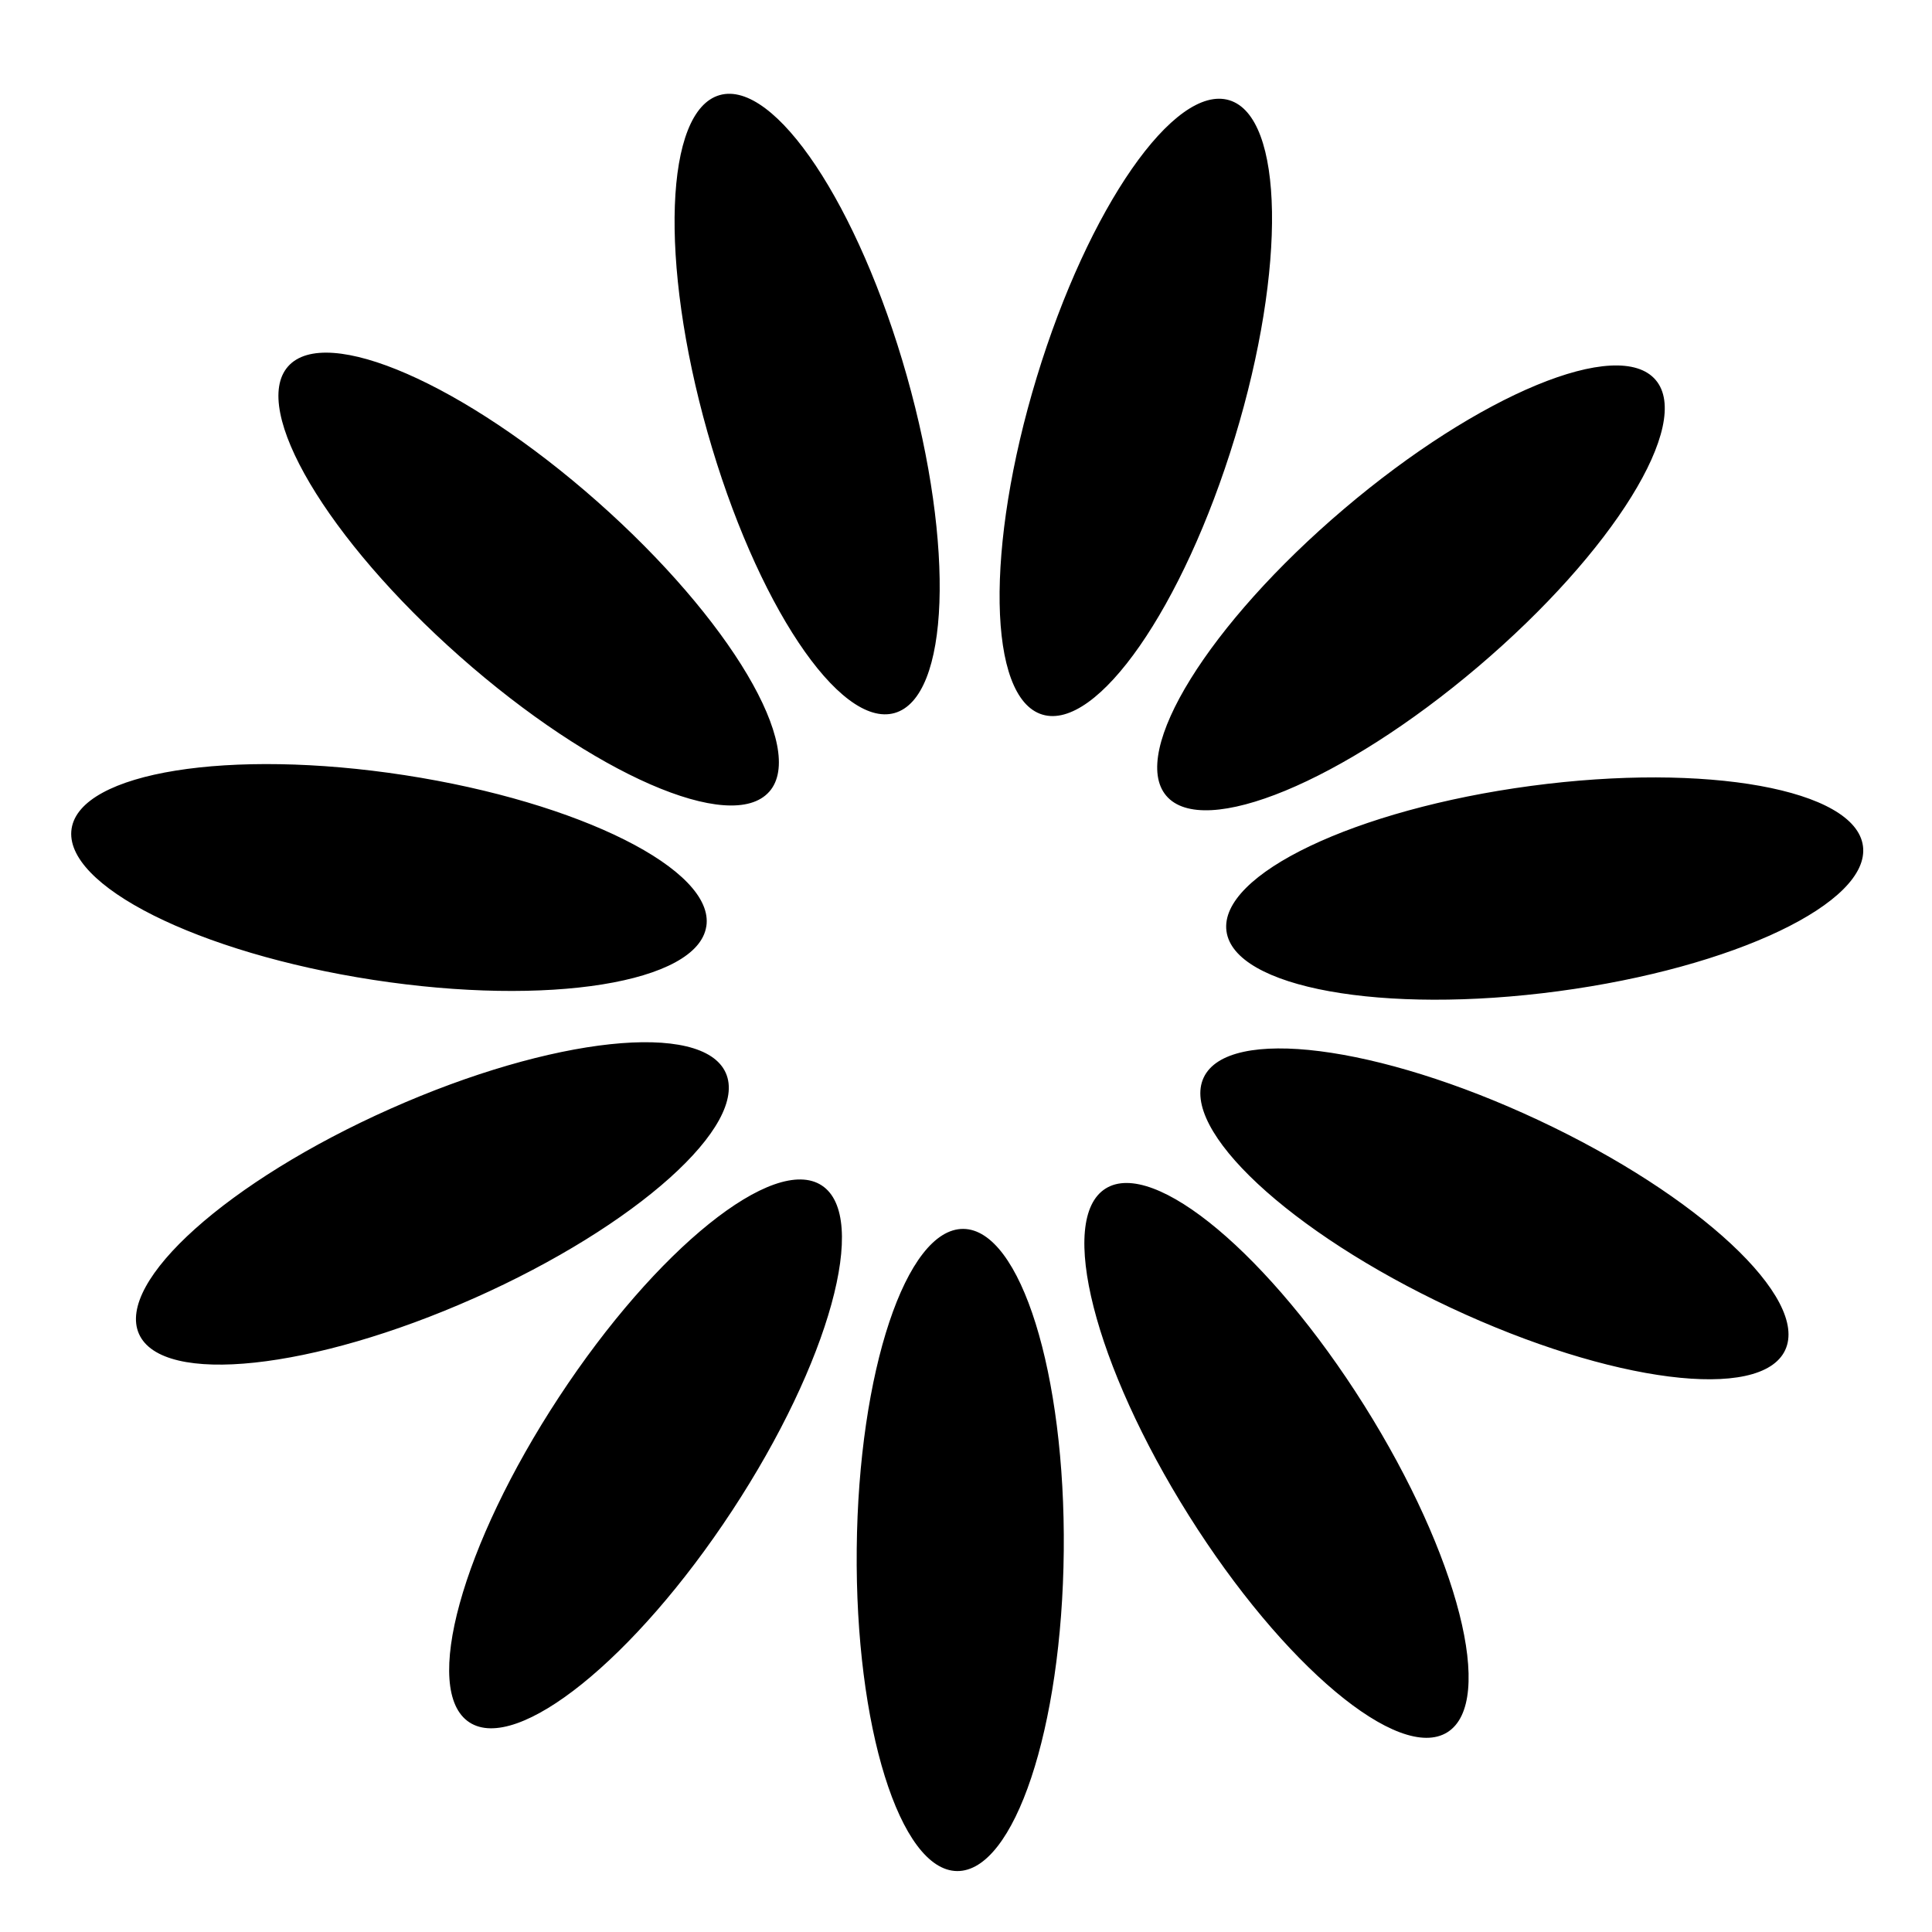 <svg xmlns="http://www.w3.org/2000/svg" width="80" height="80" fill="none" viewBox="0 0 50 50"><path fill="#000" d="M27.53 40.14c.046-4.59-1.118-8.322-2.598-8.336-1.48-.015-2.716 3.694-2.76 8.283-.046 4.59 1.118 8.321 2.598 8.336 1.48.014 2.716-3.694 2.76-8.284zm-8.583-1.043c2.52-3.836 3.558-7.605 2.321-8.417-1.237-.813-4.282 1.639-6.801 5.475-2.52 3.837-3.559 7.605-2.321 8.418 1.237.812 4.282-1.64 6.801-5.476zm-6.667-5.504c4.193-1.865 7.104-4.474 6.503-5.826-.602-1.352-4.489-.937-8.682.929-4.194 1.865-7.105 4.473-6.504 5.826.602 1.352 4.489.936 8.682-.929zm6-9.619c.225-1.462-3.27-3.214-7.806-3.913-4.536-.698-8.396-.078-8.621 1.385-.225 1.463 3.27 3.215 7.805 3.913 4.537.698 8.396.078 8.621-1.385zm1.628-3.484c.98-1.11-1.013-4.472-4.452-7.512-3.439-3.039-7.021-4.604-8.001-3.495-.98 1.11 1.013 4.472 4.452 7.512 3.438 3.039 7.02 4.604 8.001 3.494zm3.243-2.037c1.425-.403 1.566-4.31.317-8.726-1.25-4.416-3.418-7.67-4.842-7.266-1.424.403-1.566 4.31-.316 8.726 1.25 4.415 3.417 7.669 4.841 7.266zm8.807-7.129c1.337-4.39 1.273-8.3-.143-8.73-1.417-.431-3.648 2.778-4.984 7.169-1.337 4.39-1.272 8.3.144 8.73 1.416.431 3.647-2.778 4.983-7.17zm6.293 5.932c3.498-2.971 5.557-6.294 4.598-7.422-.958-1.128-4.57.366-8.068 3.338-3.498 2.971-5.556 6.294-4.598 7.422.959 1.128 4.57-.366 8.068-3.338zm2.081 8.396c4.55-.609 8.078-2.291 7.881-3.758-.196-1.467-4.043-2.163-8.592-1.555-4.549.609-8.077 2.291-7.88 3.759.195 1.466 4.042 2.163 8.591 1.554zm5.868 9.289c.628-1.34-2.231-4.006-6.387-5.953-4.156-1.948-8.034-2.44-8.662-1.1-.628 1.34 2.232 4.006 6.387 5.953 4.156 1.948 8.034 2.44 8.662 1.1zm-8.741 9.889c1.253-.788.288-4.576-2.155-8.462-2.443-3.885-5.439-6.396-6.692-5.608-1.253.788-.288 4.576 2.155 8.461 2.443 3.886 5.439 6.397 6.692 5.609z" class="ccustom"/></svg>